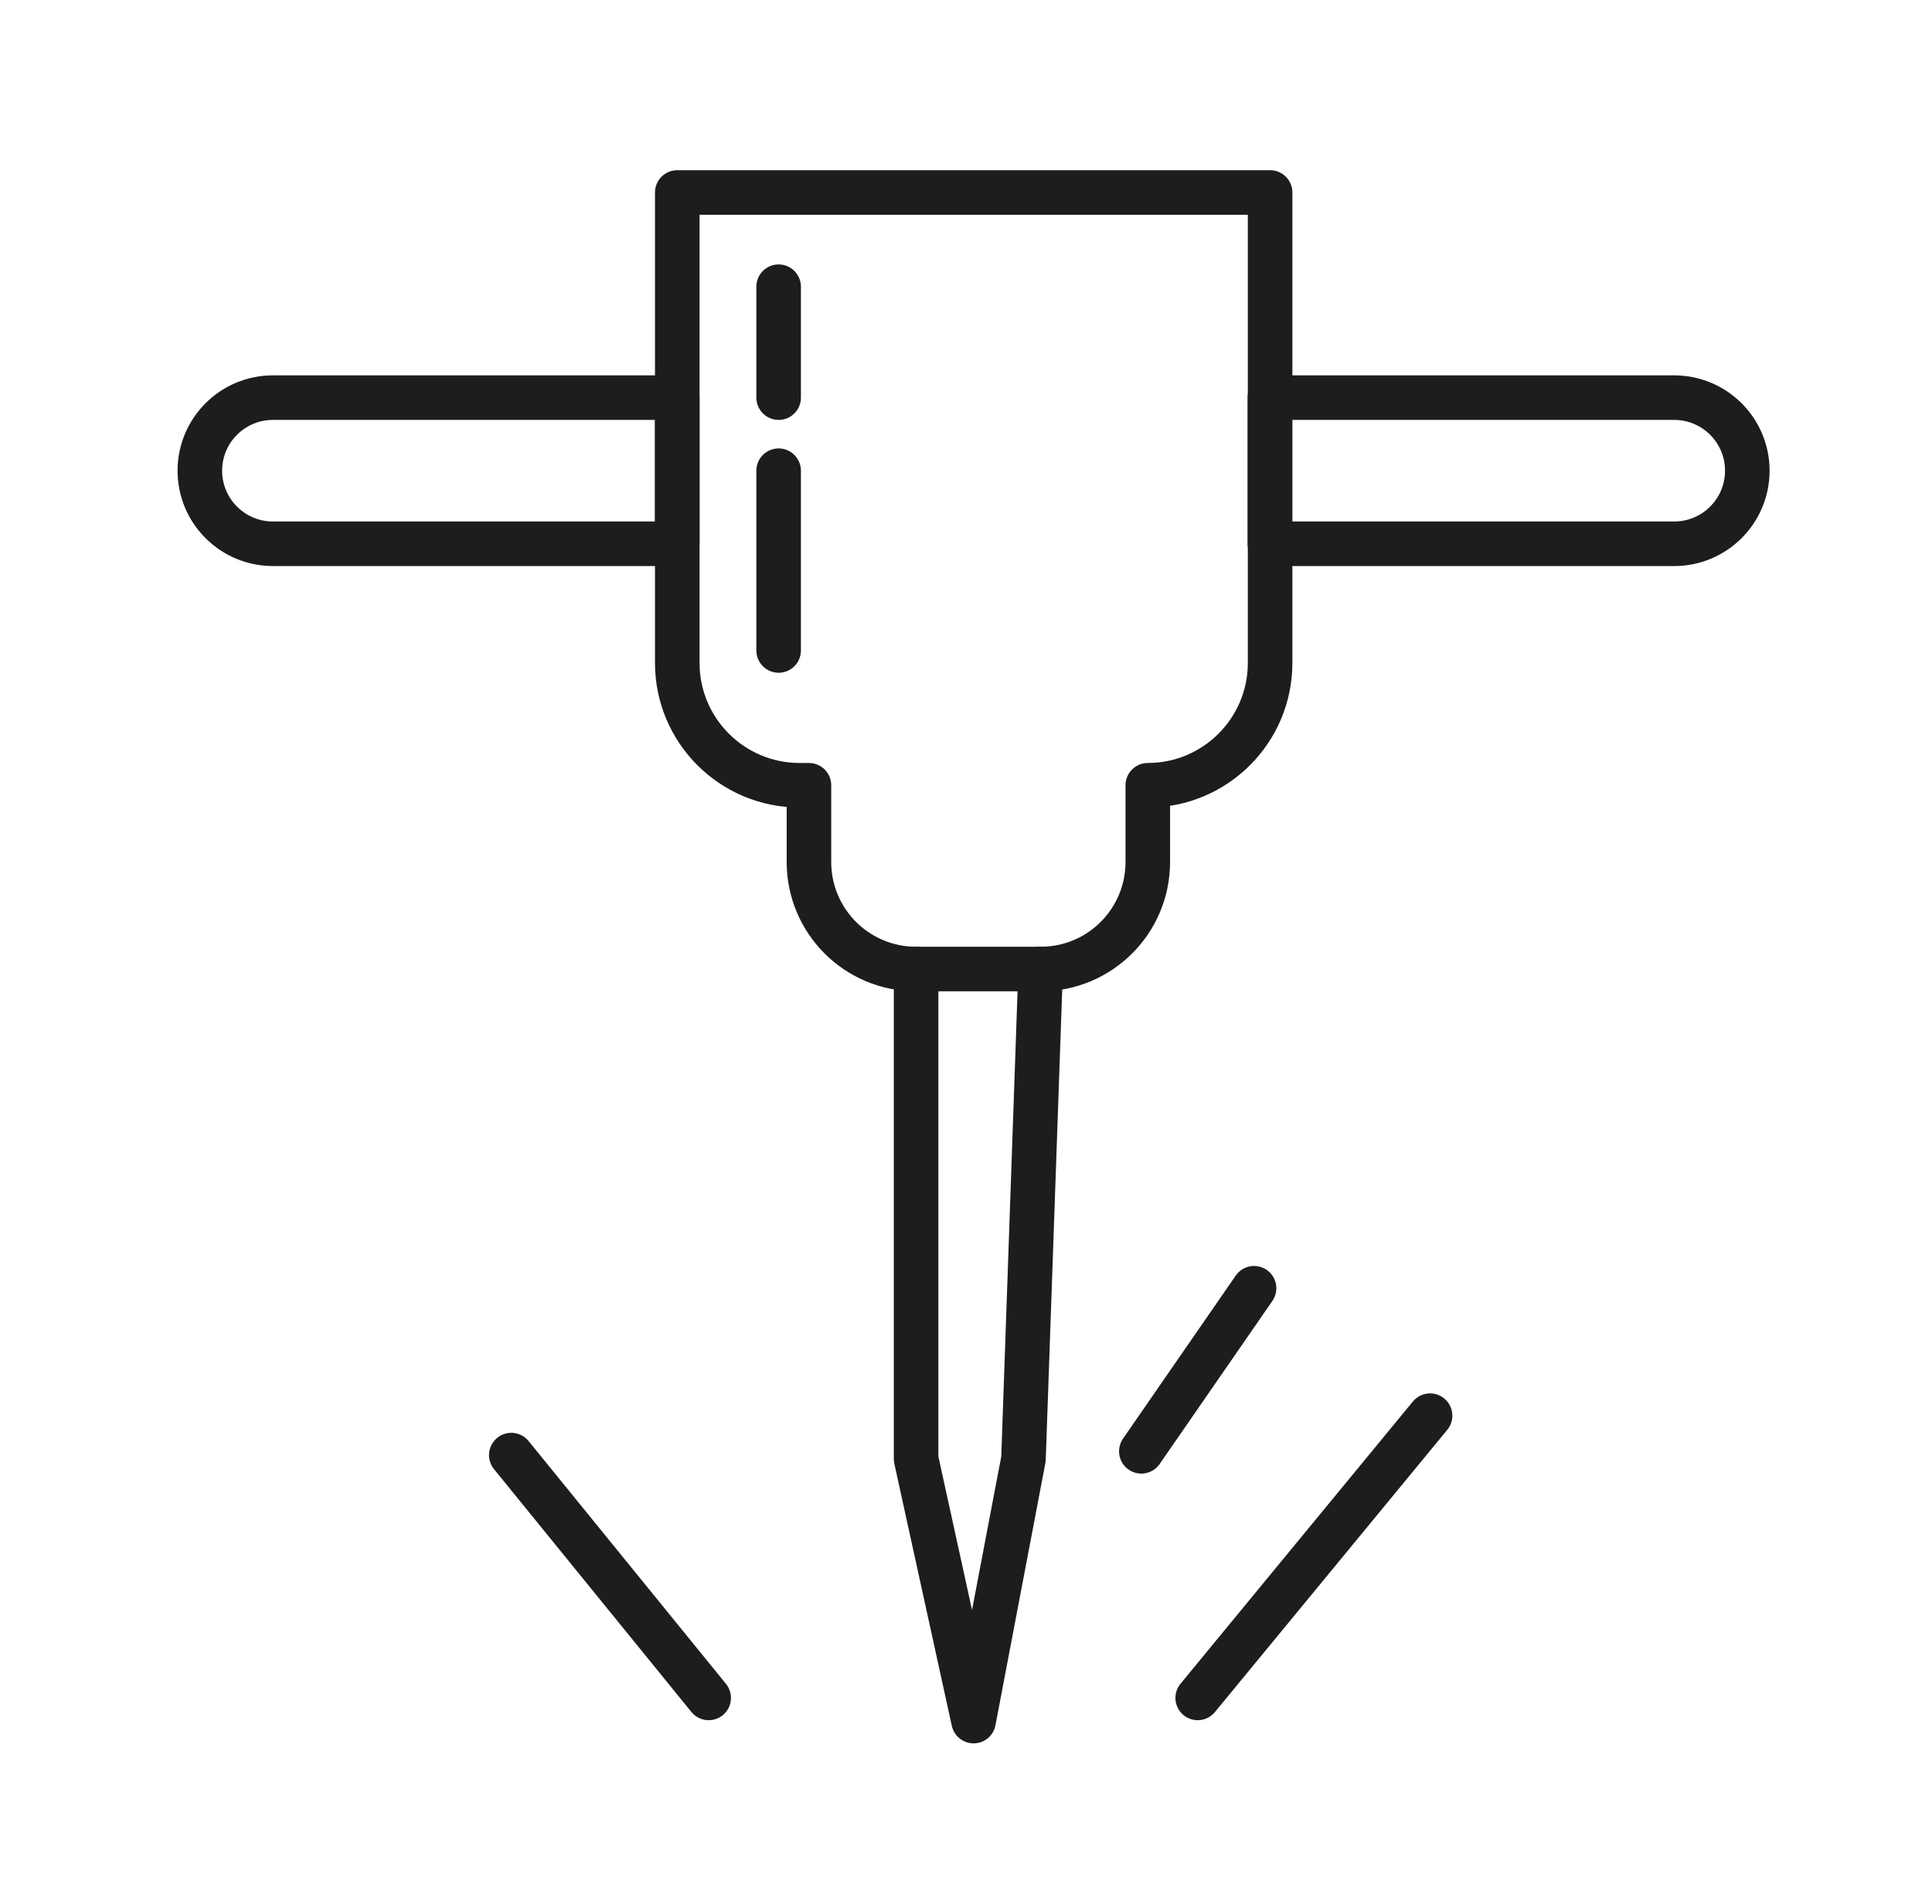 <svg viewBox="0 0 86.72 85.48" xmlns="http://www.w3.org/2000/svg"><g fill="none" stroke="#1d1d1b" stroke-linecap="round" stroke-linejoin="round" stroke-width="2"><path d="m57.01 8.64h-26.61v21.12c0 3.03 2.46 5.49 5.49 5.49h.42v3.44c0 2.66 2.15 4.81 4.81 4.81h5.59c2.66 0 4.81-2.15 4.81-4.81v-3.44c3.03 0 5.49-2.46 5.49-5.49z"/><path d="m12.25 17.85h18.15v6.56h-18.15c-1.81 0-3.28-1.47-3.28-3.28 0-1.81 1.47-3.28 3.28-3.28z"/><path d="m60.29 17.85h18.15v6.56h-18.15c-1.81 0-3.28-1.47-3.28-3.28 0-1.81 1.47-3.28 3.28-3.28z" transform="matrix(-1 0 0 -1 135.44 42.26)"/><path d="m34.95 29.2v-8.07"/><path d="m34.95 17.85v-4.98"/><path d="m41.12 43.5v21.99l2.58 11.77 2.24-11.77.77-21.99"/><path d="m51.23 65.15 5.06-7.32"/><path d="m53.76 76.22 10.43-12.67"/><path d="m31.81 76.22-8.86-10.9"/></g></svg>